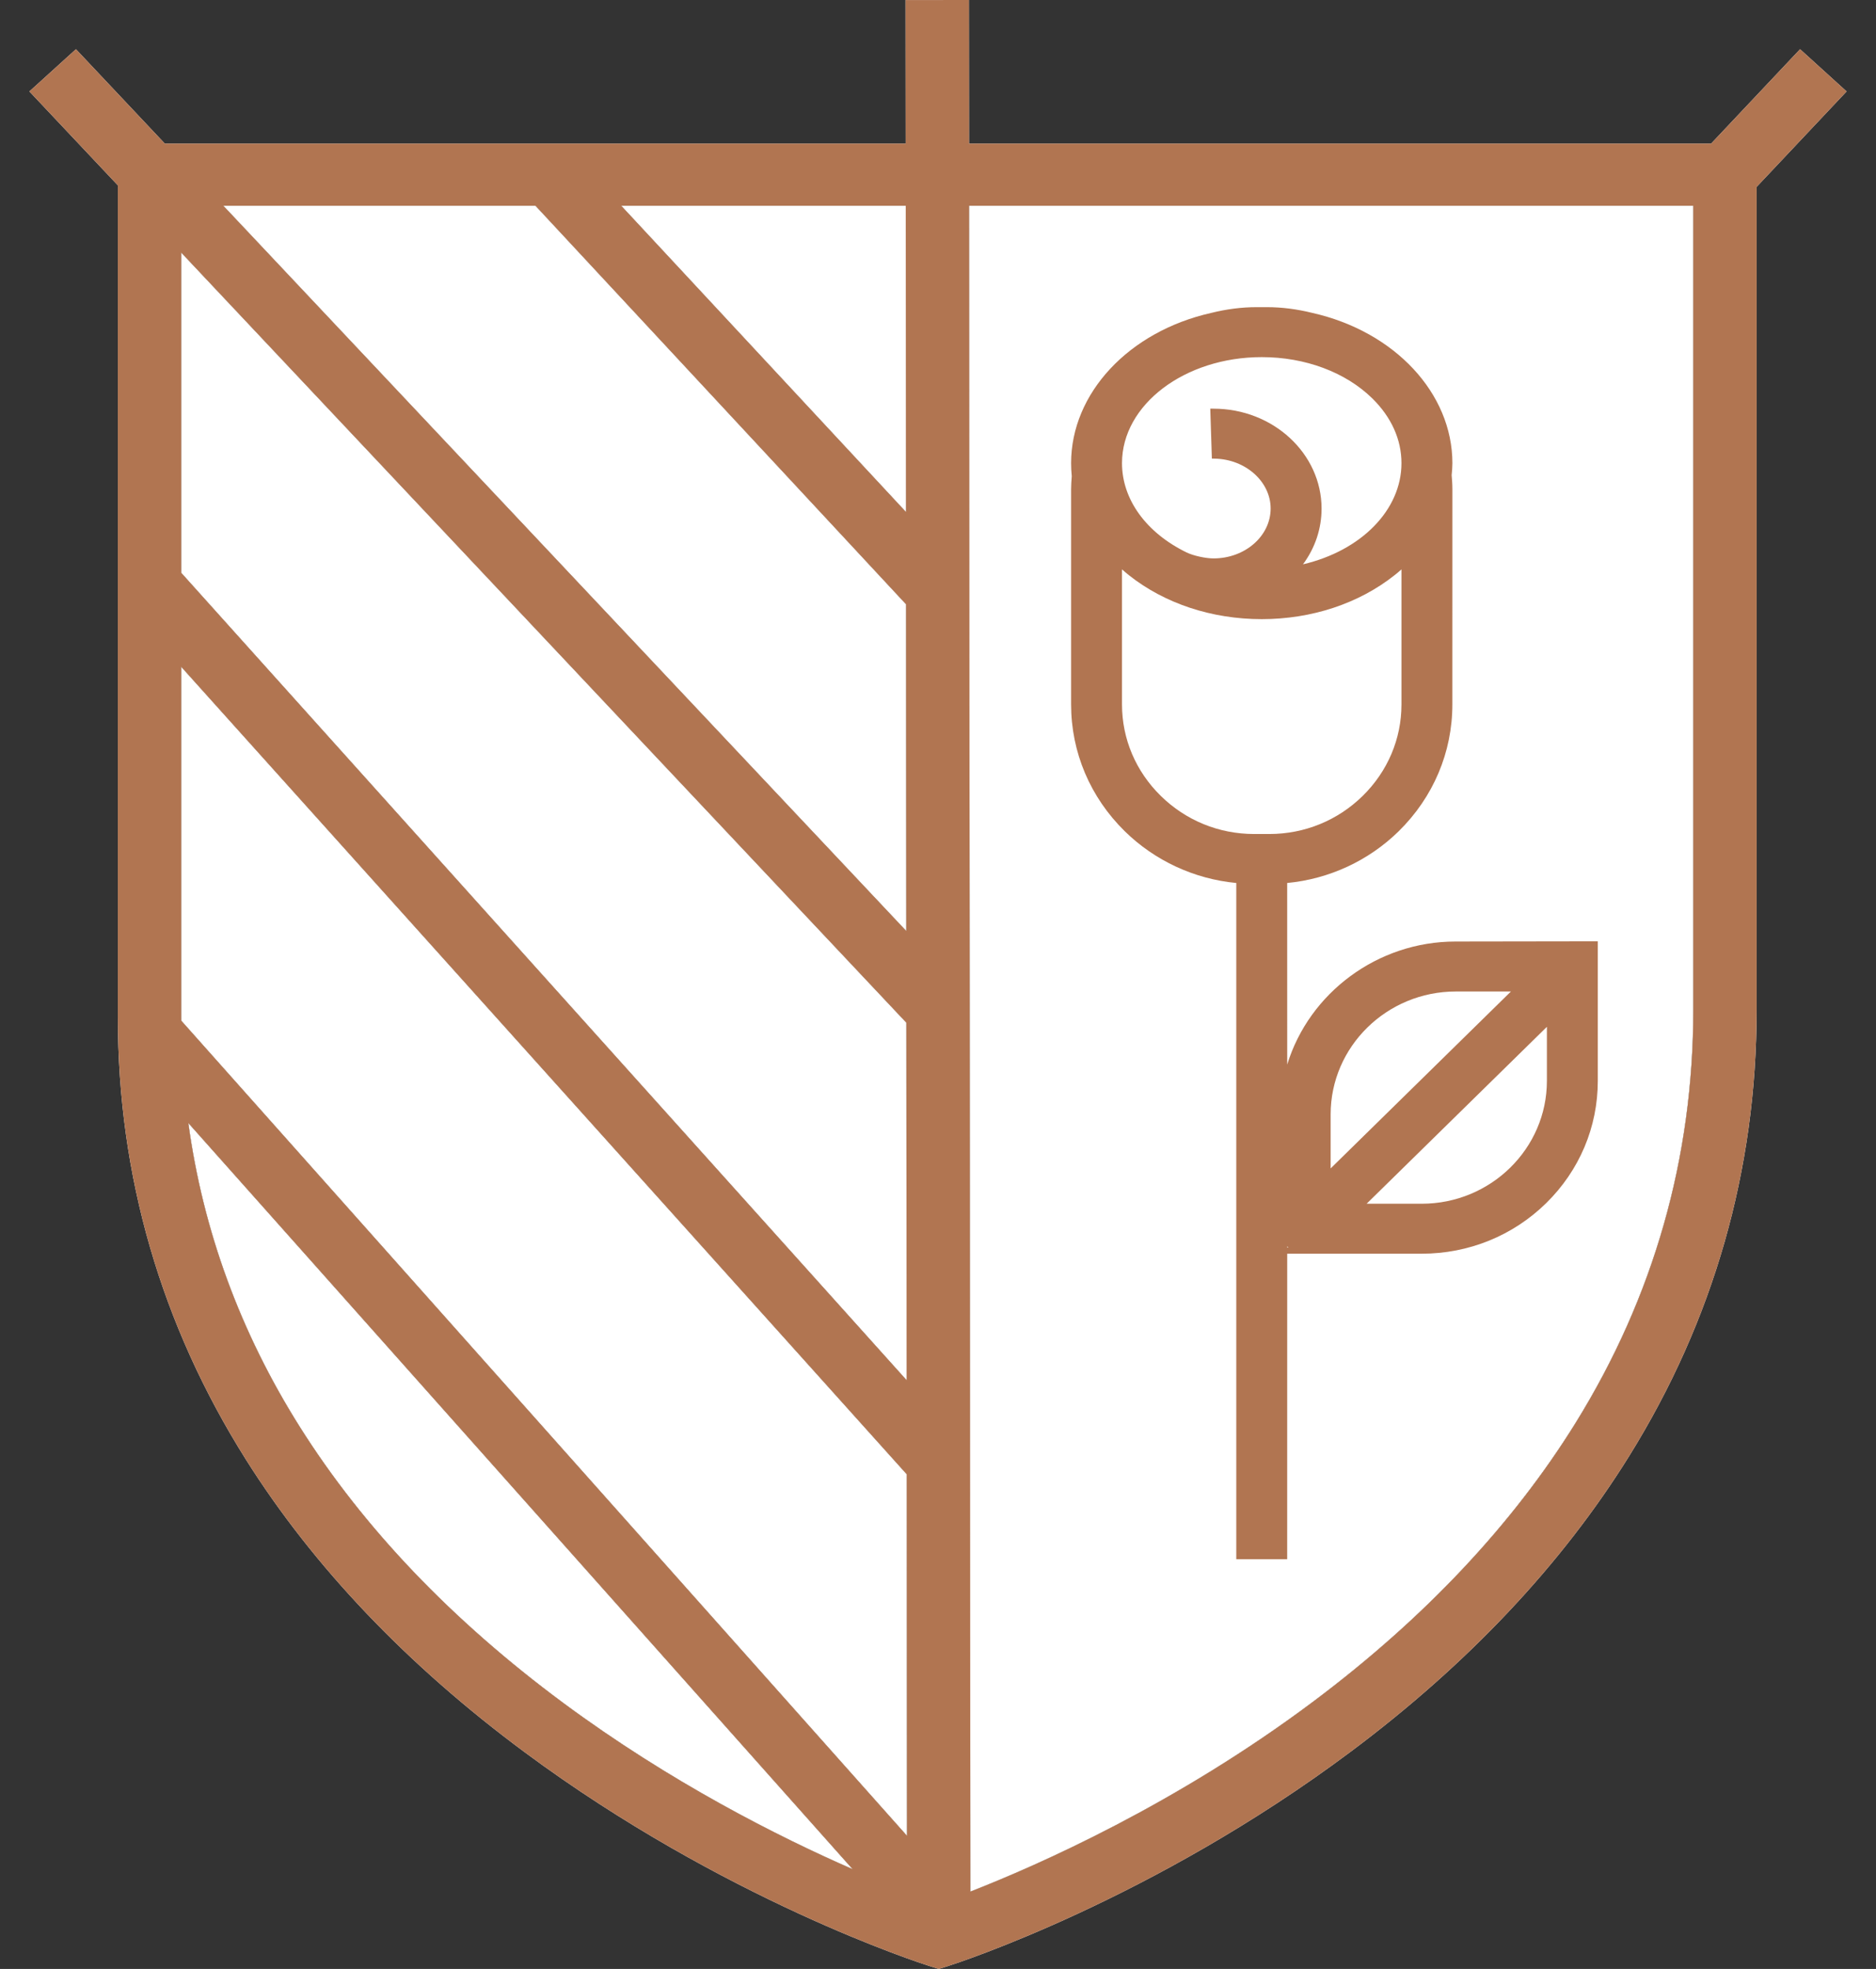 <?xml version="1.0" encoding="UTF-8"?> <svg xmlns="http://www.w3.org/2000/svg" width="61" height="64" viewBox="0 0 61 64" fill="none"><rect x="0" y="0" width="61" height="64" fill="#333333" stroke="none"/><path d="M55.059 32.819C55.059 37.636 53.772 42.154 51.233 46.249C49.187 49.548 46.326 52.589 42.73 55.287C38.259 58.642 33.736 60.633 31.553 61.485L31.51 6.688H55.059V32.819ZM9.748 46.378C7.813 43.306 6.601 39.997 6.124 36.504L27.724 60.757C25.311 59.702 21.805 57.935 18.313 55.351C14.691 52.669 11.809 49.65 9.748 46.378ZM29.471 33.242L29.48 44.863L5.892 18.618V8.21L29.471 33.242ZM17.412 6.688L29.461 19.642L29.469 30.262L7.262 6.688H17.412ZM29.459 16.642L20.2 6.688H29.451L29.459 16.642ZM5.892 33.069V21.674L29.483 47.92L29.492 59.672L5.893 33.175C5.893 33.139 5.892 33.104 5.892 33.069ZM60.043 2.972L58.531 1.6L55.639 4.668H31.509L31.505 0L29.445 0.002L29.449 4.668H5.359L2.469 1.6L0.956 2.972L3.832 6.024V33.069C3.832 38.219 5.233 43.054 7.995 47.44C10.191 50.926 13.246 54.131 17.073 56.964C23.552 61.761 29.939 63.815 30.208 63.9L30.525 64L30.842 63.9C31.11 63.814 37.474 61.759 43.931 56.929C47.744 54.078 50.786 50.847 52.973 47.33C55.724 42.906 57.119 38.024 57.119 32.819V6.074L60.043 2.972Z" fill="white"></path><path d="M17.412 6.688L29.461 19.642L29.469 30.262L7.262 6.688H17.412Z" fill="white"></path><path d="M29.459 16.642L20.2 6.688H29.451L29.459 16.642Z" fill="white"></path><path d="M29.471 33.242L29.48 44.863L5.892 18.618V8.21L29.471 33.242Z" fill="white"></path><path d="M5.892 33.069V21.674L29.483 47.92L29.492 59.672L5.893 33.175C5.893 33.139 5.892 33.104 5.892 33.069Z" fill="white"></path><path d="M9.748 46.378C7.813 43.306 6.601 39.997 6.124 36.504L27.724 60.757C25.311 59.702 21.805 57.935 18.313 55.351C14.691 52.669 11.809 49.65 9.748 46.378Z" fill="white"></path><path d="M55.059 32.819C55.059 37.636 53.772 42.154 51.233 46.249C49.187 49.548 46.326 52.589 42.73 55.287C38.259 58.642 33.736 60.633 31.553 61.485L31.51 6.688H55.059V32.819Z" fill="white"></path><path d="M55.059 32.819C55.059 37.636 53.772 42.154 51.233 46.249C49.187 49.548 46.326 52.589 42.73 55.287C38.259 58.642 33.736 60.633 31.553 61.485L31.51 6.688H55.059V32.819ZM9.748 46.378C7.813 43.306 6.601 39.997 6.124 36.504L27.724 60.757C25.311 59.702 21.805 57.935 18.313 55.351C14.691 52.669 11.809 49.65 9.748 46.378ZM29.471 33.242L29.48 44.863L5.892 18.618V8.21L29.471 33.242ZM17.412 6.688L29.461 19.642L29.469 30.262L7.262 6.688H17.412ZM29.459 16.642L20.2 6.688H29.451L29.459 16.642ZM5.892 33.069V21.674L29.483 47.92L29.492 59.672L5.893 33.175C5.893 33.139 5.892 33.104 5.892 33.069ZM60.043 2.972L58.531 1.6L55.639 4.668H31.509L31.505 0L29.445 0.002L29.449 4.668H5.359L2.469 1.6L0.956 2.972L3.832 6.024V33.069C3.832 38.219 5.233 43.054 7.995 47.44C10.191 50.926 13.246 54.131 17.073 56.964C23.552 61.761 29.939 63.815 30.208 63.9L30.525 64L30.842 63.9C31.11 63.814 37.474 61.759 43.931 56.929C47.744 54.078 50.786 50.847 52.973 47.33C55.724 42.906 57.119 38.024 57.119 32.819V6.074L60.043 2.972Z" fill="#B17551"></path><path d="M41.027 20.125C42.65 20.125 44.183 19.618 45.345 18.697C45.42 18.638 45.494 18.576 45.57 18.508V22.899C45.57 24.018 45.122 25.073 44.309 25.871C43.496 26.669 42.419 27.108 41.279 27.109H40.775C39.634 27.108 38.558 26.669 37.745 25.871C36.931 25.073 36.483 24.018 36.483 22.898L36.483 18.507C36.562 18.577 36.636 18.64 36.708 18.697C37.87 19.618 39.403 20.125 41.027 20.125ZM42.972 16.53C42.971 14.74 41.395 13.284 39.459 13.284H39.353L39.405 14.906L39.502 14.908C40.502 14.928 41.316 15.656 41.316 16.529C41.316 17.424 40.483 18.151 39.459 18.151H39.458C39.201 18.151 38.802 18.063 38.587 17.959C37.27 17.319 36.483 16.234 36.483 15.054C36.483 13.154 38.522 11.608 41.027 11.608C42.442 11.608 43.752 12.098 44.623 12.951C45.242 13.56 45.57 14.287 45.57 15.055C45.57 16.572 44.266 17.899 42.368 18.343C42.764 17.807 42.972 17.184 42.972 16.53ZM41.893 40.548C41.88 40.548 41.868 40.549 41.855 40.549V40.514C41.867 40.525 41.88 40.537 41.893 40.548ZM43.267 37.979V36.222C43.267 34.02 45.093 32.228 47.338 32.228H49.129L43.267 37.979ZM50.299 33.376V35.133C50.299 37.335 48.473 39.127 46.227 39.127H44.437L50.299 33.376ZM34.828 15.9V22.898C34.828 24.451 35.448 25.915 36.574 27.02C37.55 27.977 38.834 28.572 40.199 28.701V50.682H41.854L41.855 40.751L46.227 40.751C47.756 40.751 49.195 40.167 50.277 39.106C51.358 38.044 51.954 36.634 51.954 35.133V30.597L47.326 30.604H47.325C44.79 30.604 42.569 32.275 41.855 34.603L41.854 28.701C43.219 28.572 44.503 27.977 45.479 27.02C46.605 25.915 47.225 24.451 47.225 22.899L47.226 15.9C47.226 15.742 47.214 15.585 47.202 15.446C47.215 15.309 47.226 15.184 47.226 15.054C47.225 12.783 45.351 10.774 42.671 10.171C42.172 10.047 41.675 9.984 41.194 9.984H40.859C40.378 9.984 39.882 10.047 39.385 10.171C36.702 10.774 34.828 12.783 34.828 15.054C34.828 15.19 34.835 15.332 34.849 15.477L34.848 15.497C34.838 15.628 34.828 15.763 34.828 15.9Z" fill="#B17551"></path></svg> 